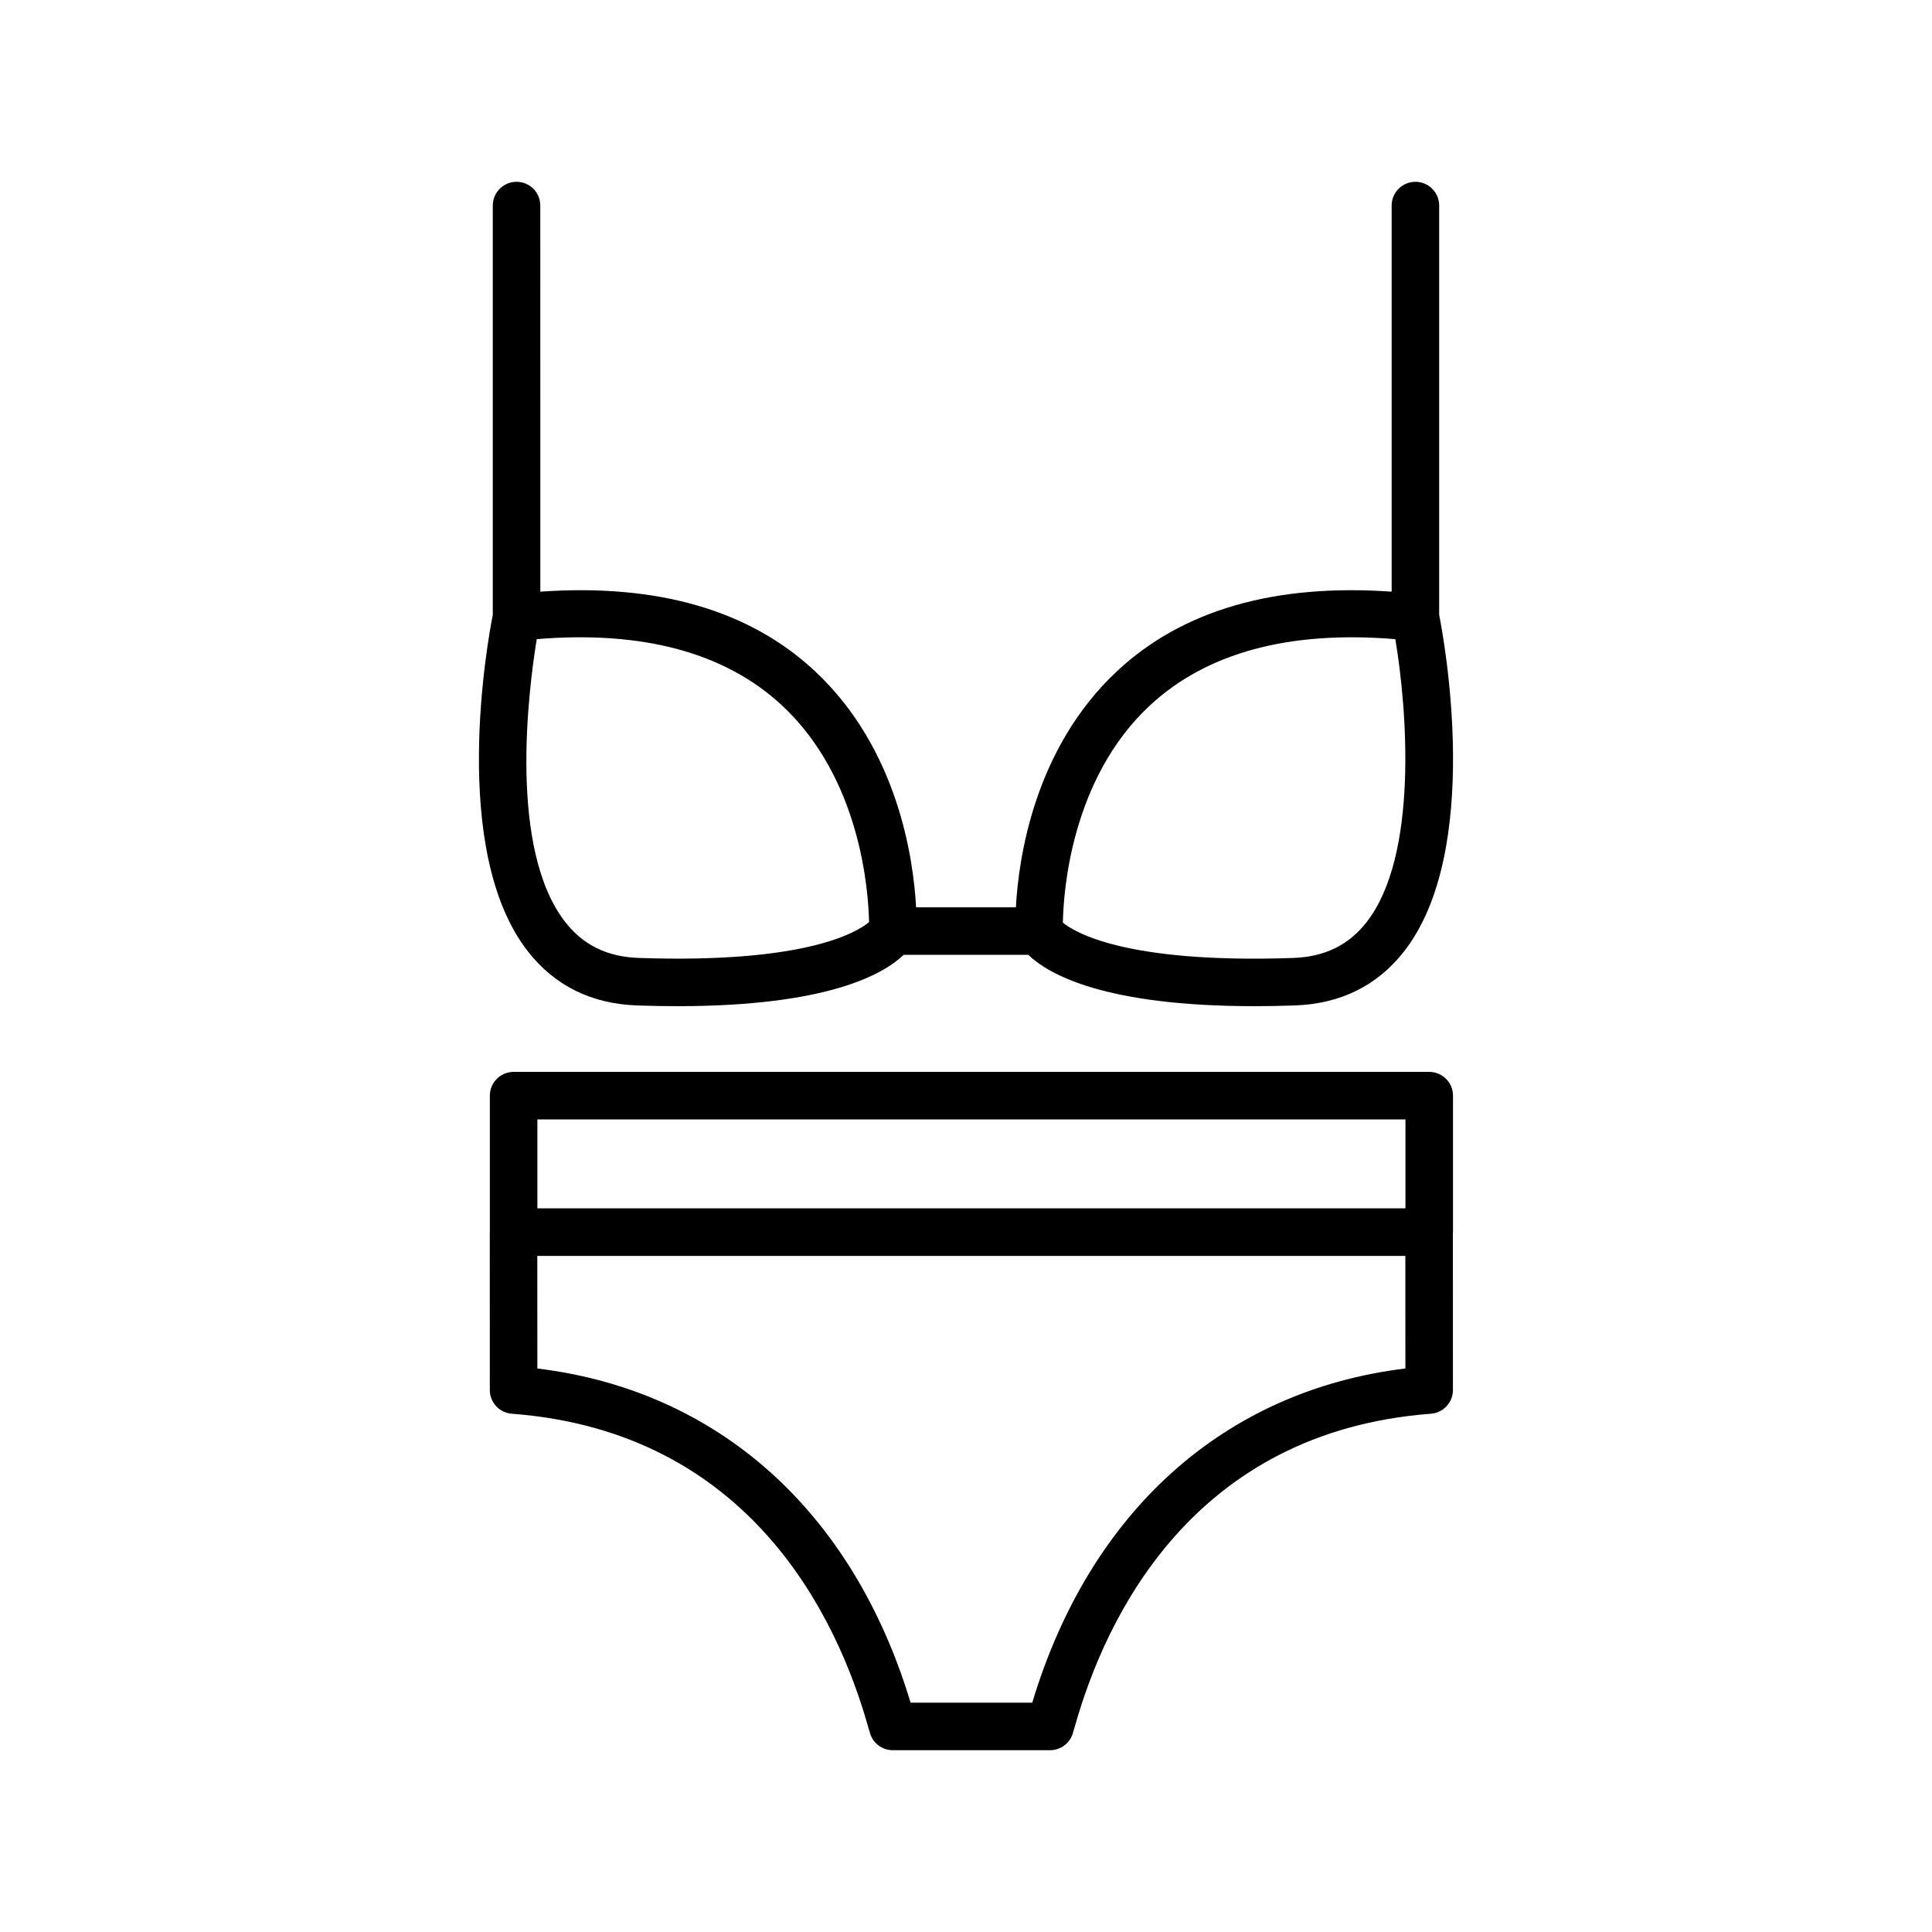 <?xml version="1.0" encoding="UTF-8"?>
<!-- Uploaded to: SVG Repo, www.svgrepo.com, Generator: SVG Repo Mixer Tools -->
<svg fill="#000000" width="800px" height="800px" version="1.1" viewBox="144 144 512 512" xmlns="http://www.w3.org/2000/svg">
 <g>
  <path d="m280.89 192.18c-3.481 0-6.297 2.82-6.297 6.297v108.47c-1.254 6.316-11.656 62.5 9.379 89.277 7.09 9.023 16.812 13.812 28.898 14.23 3.746 0.129 7.293 0.191 10.676 0.191 39.684 0 54.527-8.406 59.938-13.605h33.023c5.406 5.195 20.25 13.605 59.941 13.605 3.371 0 6.93-0.062 10.672-0.191 12.086-0.418 21.809-5.207 28.898-14.23 21.035-26.777 10.633-82.961 9.379-89.277v-108.47c0-3.477-2.816-6.297-6.297-6.297-3.481 0-6.297 2.82-6.297 6.297v102.32c-30.867-2.168-55.348 4.805-72.723 21.016-22.062 20.59-26.16 49.742-26.859 62.637h-26.445c-0.699-12.895-4.801-42.047-26.859-62.637-17.371-16.207-41.855-23.184-72.723-21.016l-0.008-102.32c0-3.481-2.816-6.301-6.297-6.301zm167.85 138.77c15.062-14 36.918-19.887 65.035-17.566 3.106 18.426 6.207 57.406-7.664 75.062-4.762 6.055-11.113 9.141-19.43 9.426-44.746 1.547-58.113-6.984-61.008-9.367 0.141-7.965 2.098-38.051 23.066-57.555zm-97.496 0c20.855 19.398 22.902 49.262 23.062 57.418-3.332 2.781-16.941 11.008-61.008 9.5-8.309-0.285-14.66-3.367-19.422-9.414-15.164-19.297-9.891-61.234-7.633-75.074 28.082-2.32 49.945 3.574 65 17.57z"/>
  <path d="m529.06 434.36c0-3.477-2.816-6.297-6.297-6.297h-242.65c-3.481 0-6.297 2.82-6.297 6.297v36.113c0 0.031-0.02 0.059-0.02 0.09l0.012 41.812c0 3.289 2.539 6.027 5.824 6.277 63.125 4.785 86.242 53.984 94.41 82.887 0.266 0.949 0.469 1.637 0.598 2.016 0.863 2.551 3.262 4.266 5.957 4.266h41.684c2.699 0 5.094-1.715 5.965-4.269 0.129-0.383 0.324-1.062 0.59-2.004 8.148-28.902 31.242-78.109 94.379-82.895 3.285-0.25 5.824-2.984 5.824-6.281l-0.012-41.688c0-0.055 0.031-0.098 0.031-0.152zm-242.65 6.297h230.05v23.574h-230.05zm131.15 154.57h-32.246c-15.324-50.816-51.062-82.75-98.91-88.559l-0.012-29.836 230.04-0.004 0.012 29.836c-47.859 5.809-83.586 37.746-98.887 88.562z"/>
 </g>
</svg>